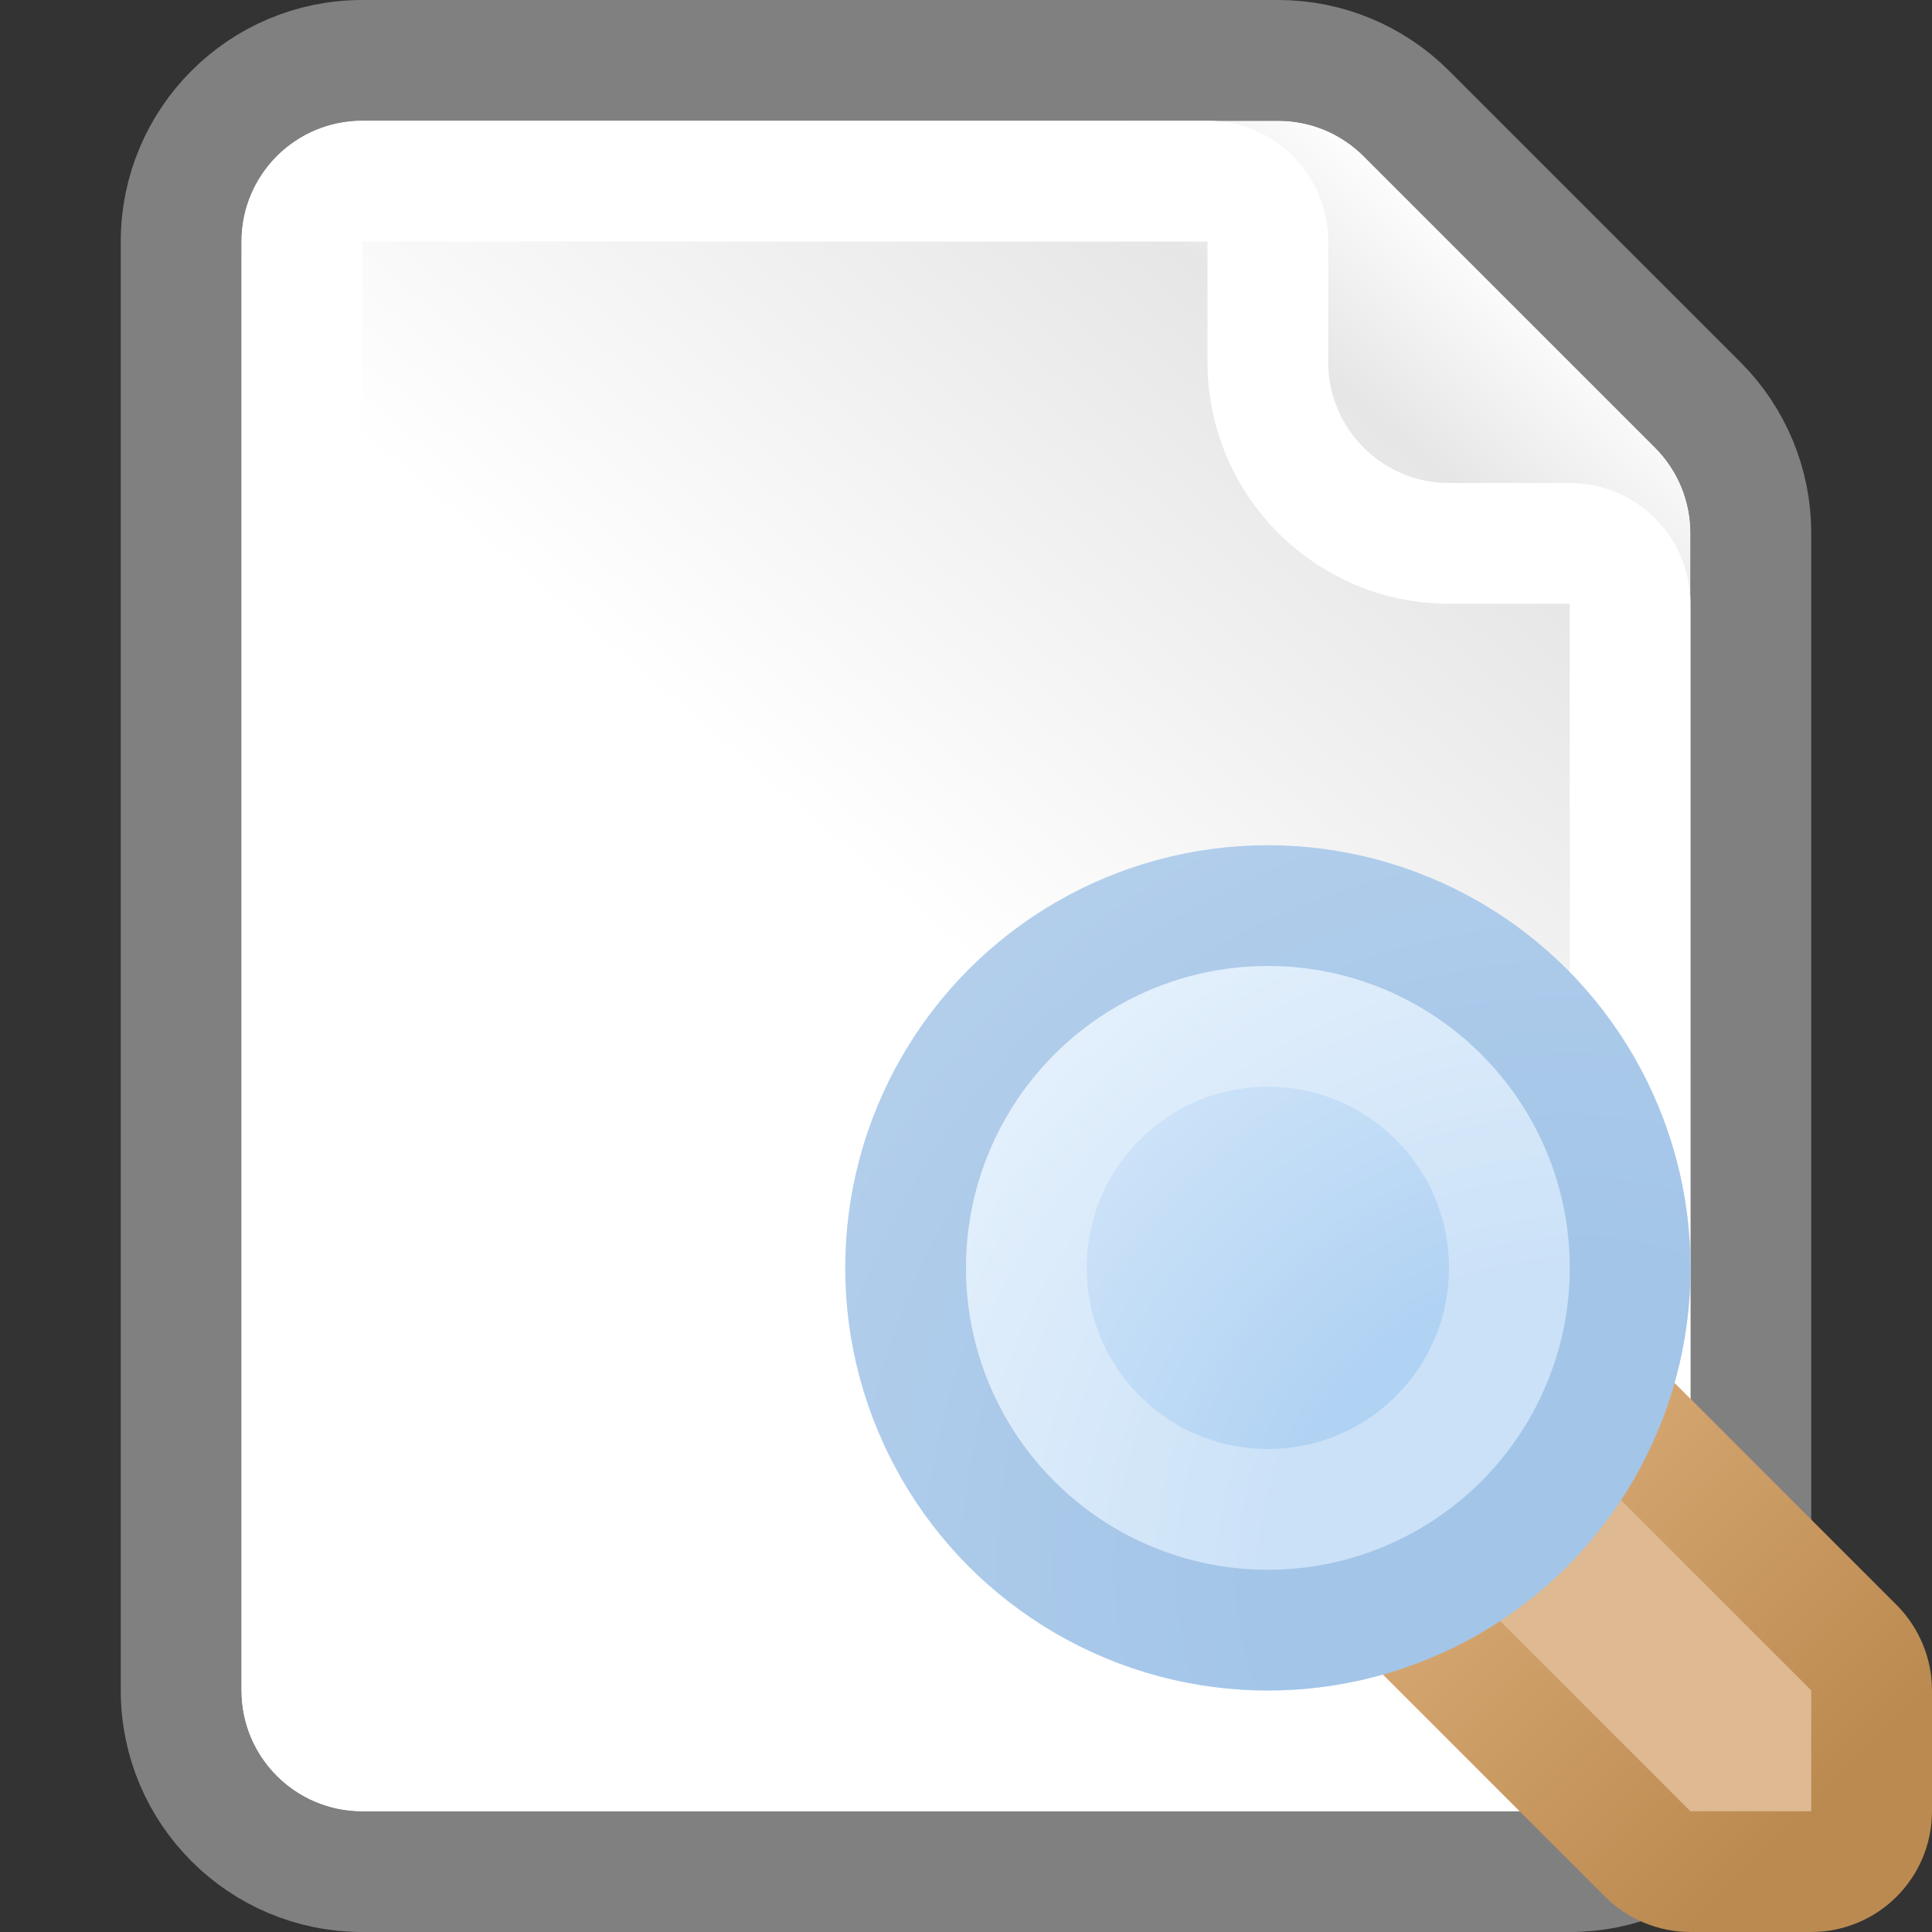 <svg width="16" height="16" viewBox="0 0 16 16" fill="none" xmlns="http://www.w3.org/2000/svg">
<rect x="0" y="0" width="16" height="16" fill="#333333" stroke="none"/>
<path d="M2 2C2 1.448 2.448 1 3 1H10.586C10.851 1 11.105 1.105 11.293 1.293L13.707 3.707C13.895 3.895 14 4.149 14 4.414V14C14 14.552 13.552 15 13 15H3C2.448 15 2 14.552 2 14V2Z" fill="url(#paint0_linear_99_13027)"/>
<path d="M3 0.5C2.172 0.5 1.5 1.172 1.5 2V14C1.5 14.828 2.172 15.5 3 15.5H13C13.828 15.5 14.5 14.828 14.5 14V4.414C14.5 4.016 14.342 3.635 14.061 3.354L11.646 0.939C11.365 0.658 10.984 0.5 10.586 0.5H3Z" stroke="#A8A8A8" stroke-opacity="0.66" stroke-linejoin="round"/>
<path d="M2.5 2C2.5 1.724 2.724 1.5 3 1.5H10C10.276 1.5 10.5 1.724 10.5 2V3C10.5 3.828 11.172 4.5 12 4.5H13C13.276 4.5 13.5 4.724 13.5 5V14C13.5 14.276 13.276 14.5 13 14.5H3C2.724 14.5 2.5 14.276 2.5 14V2Z" stroke="white" stroke-linejoin="round"/>
<path d="M15.5 14C15.5 13.867 15.447 13.74 15.354 13.646L13.354 11.646C13.26 11.553 13.133 11.5 13 11.5H12C11.724 11.5 11.5 11.724 11.5 12V13C11.5 13.133 11.553 13.26 11.646 13.354L13.646 15.354C13.74 15.447 13.867 15.5 14 15.5H15C15.276 15.5 15.5 15.276 15.5 15V14Z" fill="#DEB992" stroke="url(#paint1_linear_99_13027)" stroke-linejoin="round"/>
<circle cx="10.5" cy="10.5" r="3.5" fill="url(#paint2_radial_99_13027)"/>
<circle cx="10.5" cy="10.5" r="3" stroke="#9BBDE2" stroke-opacity="0.66"/>
<circle cx="10.5" cy="10.5" r="2" stroke="white" stroke-opacity="0.33"/>
<defs>
<linearGradient id="paint0_linear_99_13027" x1="2" y1="15" x2="14" y2="1" gradientUnits="userSpaceOnUse">
<stop offset="0.5" stop-color="white"/>
<stop offset="0.807" stop-color="#E6E6E6"/>
<stop offset="0.901" stop-color="white"/>
</linearGradient>
<linearGradient id="paint1_linear_99_13027" x1="12" y1="12" x2="15" y2="15" gradientUnits="userSpaceOnUse">
<stop stop-color="#DCAC78"/>
<stop offset="1" stop-color="#BA8A50"/>
</linearGradient>
<radialGradient id="paint2_radial_99_13027" cx="0" cy="0" r="1" gradientUnits="userSpaceOnUse" gradientTransform="translate(13 13) rotate(-135) scale(7.071)">
<stop offset="0.33" stop-color="#B0D2F3"/>
<stop offset="1" stop-color="#E0EEFC"/>
</radialGradient>
</defs>
</svg>
